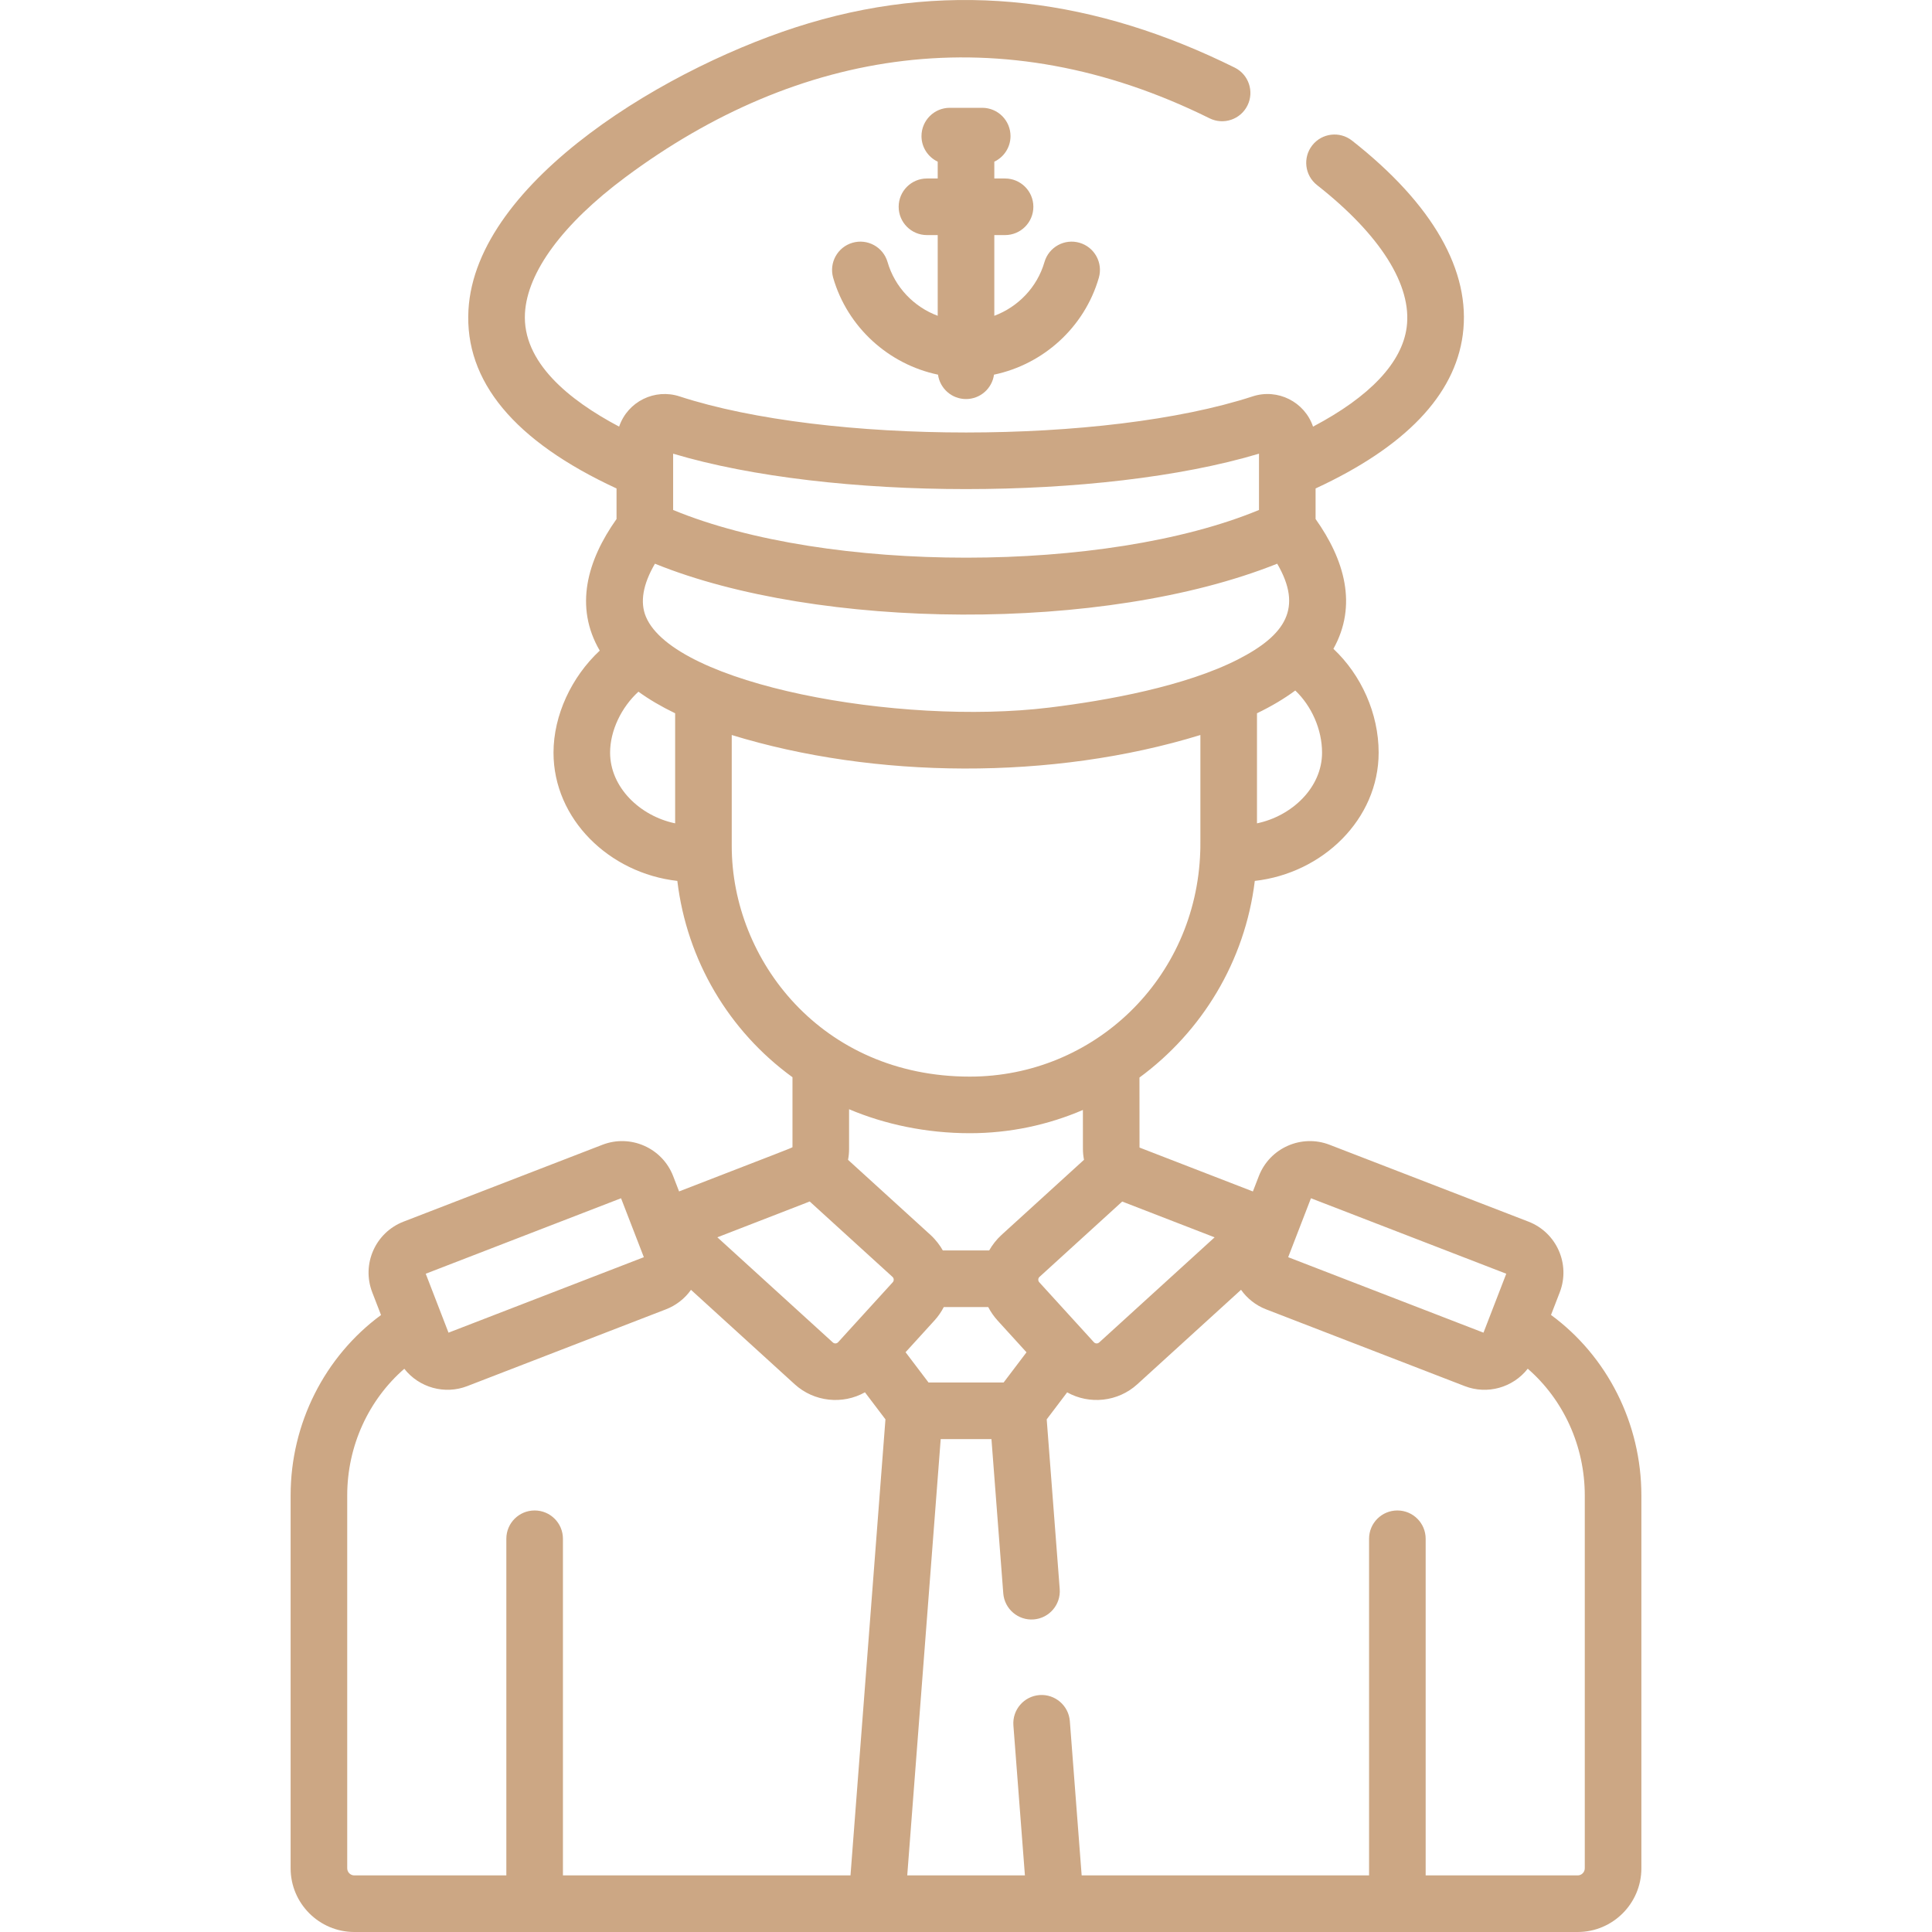 <?xml version="1.0" encoding="UTF-8"?> <svg xmlns="http://www.w3.org/2000/svg" width="75" height="75" viewBox="0 0 75 75" fill="none"> <g clip-path="url(#clip0)"> <path d="M34.455 10.173C34.286 9.59 33.677 9.255 33.094 9.424C32.511 9.593 32.176 10.202 32.344 10.785C32.902 12.71 34.5 14.144 36.413 14.544C36.488 15.079 36.945 15.491 37.5 15.491C38.055 15.491 38.513 15.079 38.587 14.544C40.5 14.144 42.098 12.71 42.656 10.785C42.825 10.202 42.489 9.593 41.907 9.424C41.325 9.255 40.715 9.59 40.546 10.173C40.262 11.153 39.521 11.915 38.599 12.259V9.126H39.016C39.623 9.126 40.115 8.634 40.115 8.027C40.115 7.421 39.623 6.929 39.016 6.929H38.599V6.276C38.97 6.1 39.228 5.722 39.228 5.284C39.228 4.677 38.737 4.185 38.13 4.185H36.87C36.264 4.185 35.772 4.677 35.772 5.284C35.772 5.722 36.03 6.1 36.402 6.276V6.929H35.984C35.377 6.929 34.886 7.421 34.886 8.027C34.886 8.634 35.377 9.126 35.984 9.126H36.402V12.259C35.479 11.915 34.739 11.153 34.455 10.173V10.173Z" fill="#CCA784"></path> <path d="M60.21 51.046L60.549 50.169C60.972 49.074 60.428 47.846 59.333 47.423L51.614 44.44C50.523 44.018 49.29 44.563 48.868 45.656L48.637 46.252L44.236 44.548L44.234 41.83C46.654 40.052 48.331 37.322 48.711 34.197C51.348 33.9 53.519 31.802 53.519 29.217C53.519 27.697 52.843 26.201 51.763 25.187C52.705 23.497 52.195 21.733 51.071 20.148V18.962C54.551 17.351 56.473 15.345 56.785 12.995C57.112 10.53 55.625 7.923 52.484 5.457C52.007 5.082 51.316 5.165 50.942 5.642C50.567 6.119 50.65 6.81 51.127 7.185C53.587 9.117 54.823 11.078 54.607 12.706C54.425 14.081 53.176 15.399 50.972 16.562C50.646 15.598 49.599 15.07 48.626 15.388C48.626 15.388 48.626 15.388 48.626 15.388C42.904 17.256 32.105 17.257 26.38 15.388C25.427 15.076 24.372 15.575 24.034 16.561C22.078 15.527 20.273 14.053 20.379 12.159C20.468 10.56 21.851 8.686 24.273 6.883C30.973 1.895 38.856 0.58 46.954 4.592C47.498 4.862 48.157 4.639 48.426 4.096C48.696 3.552 48.473 2.893 47.93 2.624C42.604 -0.015 37.11 -0.804 31.391 0.904C26.077 2.491 18.467 6.994 18.185 12.036C18.031 14.798 19.965 17.126 23.934 18.962V20.148C22.788 21.764 22.291 23.559 23.282 25.257C22.189 26.275 21.487 27.765 21.487 29.218C21.487 31.799 23.653 33.899 26.294 34.197C26.665 37.281 28.293 40.022 30.764 41.818V44.535C30.626 44.605 30.645 44.591 26.362 46.251L26.132 45.656C25.71 44.563 24.477 44.018 23.386 44.44L15.667 47.423C14.572 47.846 14.028 49.074 14.451 50.169L14.791 51.049C12.607 52.656 11.282 55.258 11.282 58.049V72.527C11.282 73.89 12.392 75 13.756 75H61.245C62.609 75 63.718 73.89 63.718 72.527V58.055C63.718 55.256 62.394 52.65 60.21 51.046V51.046ZM50.891 46.516L58.473 49.446C58.371 49.712 57.669 51.526 57.589 51.734L50.007 48.804C50.1 48.562 50.131 48.483 50.891 46.516ZM47.151 48.033L42.671 52.113C42.61 52.168 42.519 52.164 42.464 52.104L42.089 51.692C42.089 51.692 42.089 51.692 42.089 51.692L40.343 49.776C40.294 49.721 40.29 49.627 40.353 49.569L43.564 46.644L47.151 48.033ZM38.874 47.944C38.683 48.118 38.51 48.344 38.4 48.542H36.6C36.502 48.364 36.33 48.13 36.127 47.944L32.921 45.025C32.947 44.888 32.961 44.746 32.961 44.599V43.06C34.337 43.644 35.954 43.991 37.648 43.991C39.206 43.991 40.69 43.668 42.038 43.089L42.039 44.608C42.04 44.749 42.054 44.888 42.081 45.023L38.874 47.944ZM50.282 26.805C50.915 27.407 51.322 28.317 51.322 29.218C51.322 30.577 50.148 31.681 48.796 31.962V27.689C49.36 27.417 49.855 27.122 50.282 26.806C50.282 26.806 50.282 26.805 50.282 26.805V26.805ZM26.131 17.612C32.244 19.442 42.745 19.448 48.874 17.612V19.797C42.93 22.262 32.111 22.271 26.131 19.797C26.131 17.867 26.131 18.421 26.131 17.612V17.612ZM26.209 31.962C24.839 31.677 23.684 30.561 23.684 29.217C23.684 28.363 24.122 27.456 24.784 26.851C25.197 27.151 25.672 27.43 26.209 27.689V31.962ZM25.075 23.943C24.838 23.378 24.956 22.687 25.425 21.883C31.753 24.453 42.836 24.58 49.581 21.883C50.585 23.604 49.906 24.652 48.059 25.598C46.02 26.638 42.996 27.193 40.733 27.468C34.894 28.179 26.177 26.568 25.075 23.943V23.943ZM28.406 32.843V28.533C33.937 30.233 40.842 30.303 46.599 28.533C46.599 33.66 46.601 32.727 46.594 33.047C46.438 38.011 42.45 41.794 37.648 41.794C31.893 41.794 28.406 37.267 28.406 32.843ZM24.109 46.516C24.312 47.042 24.79 48.278 24.994 48.804L17.411 51.734C17.366 51.617 16.572 49.564 16.527 49.446L24.109 46.516ZM33.016 72.803H21.853V59.734C21.853 59.127 21.361 58.636 20.755 58.636C20.148 58.636 19.656 59.127 19.656 59.734V72.803H13.755C13.603 72.803 13.479 72.679 13.479 72.527V58.049C13.479 56.136 14.306 54.343 15.695 53.136C16.275 53.874 17.27 54.144 18.135 53.81L25.854 50.827C26.233 50.681 26.581 50.418 26.824 50.071L30.85 53.737C31.605 54.425 32.715 54.534 33.577 54.049L34.373 55.099L33.016 72.803ZM34.657 49.776C34.657 49.776 32.914 51.689 32.914 51.689L32.537 52.104C32.482 52.163 32.39 52.169 32.33 52.113L27.848 48.032L31.267 46.706C31.318 46.686 31.373 46.665 31.432 46.641L34.647 49.569C34.707 49.624 34.709 49.718 34.657 49.776V49.776ZM36.281 51.255C36.282 51.254 36.283 51.253 36.284 51.252C36.415 51.108 36.547 50.919 36.638 50.739H38.362C38.454 50.919 38.586 51.108 38.717 51.252C38.718 51.253 38.718 51.254 38.719 51.255C39.577 52.197 39.353 51.951 39.849 52.496L38.96 53.669H36.046L35.154 52.493L36.281 51.255ZM61.521 72.527C61.521 72.679 61.397 72.803 61.245 72.803H55.344V59.734C55.344 59.127 54.852 58.636 54.246 58.636C53.639 58.636 53.147 59.127 53.147 59.734V72.803H41.99L41.531 66.813C41.484 66.209 40.955 65.756 40.352 65.802C39.747 65.849 39.294 66.376 39.34 66.981L39.787 72.803H35.219L36.518 55.865H38.488L38.947 61.855C38.994 62.46 39.526 62.913 40.127 62.866C40.731 62.82 41.184 62.292 41.138 61.687L40.633 55.099L41.427 54.051C42.291 54.534 43.398 54.423 44.15 53.737L48.177 50.07C48.404 50.393 48.742 50.671 49.146 50.827L56.865 53.81C57.736 54.146 58.73 53.871 59.307 53.133C60.695 54.339 61.521 56.135 61.521 58.055V72.527Z" fill="#CCA784"></path> </g> <defs> <clipPath id="clip0"> <rect width="75" height="75" fill="white"></rect> </clipPath> </defs> </svg> 